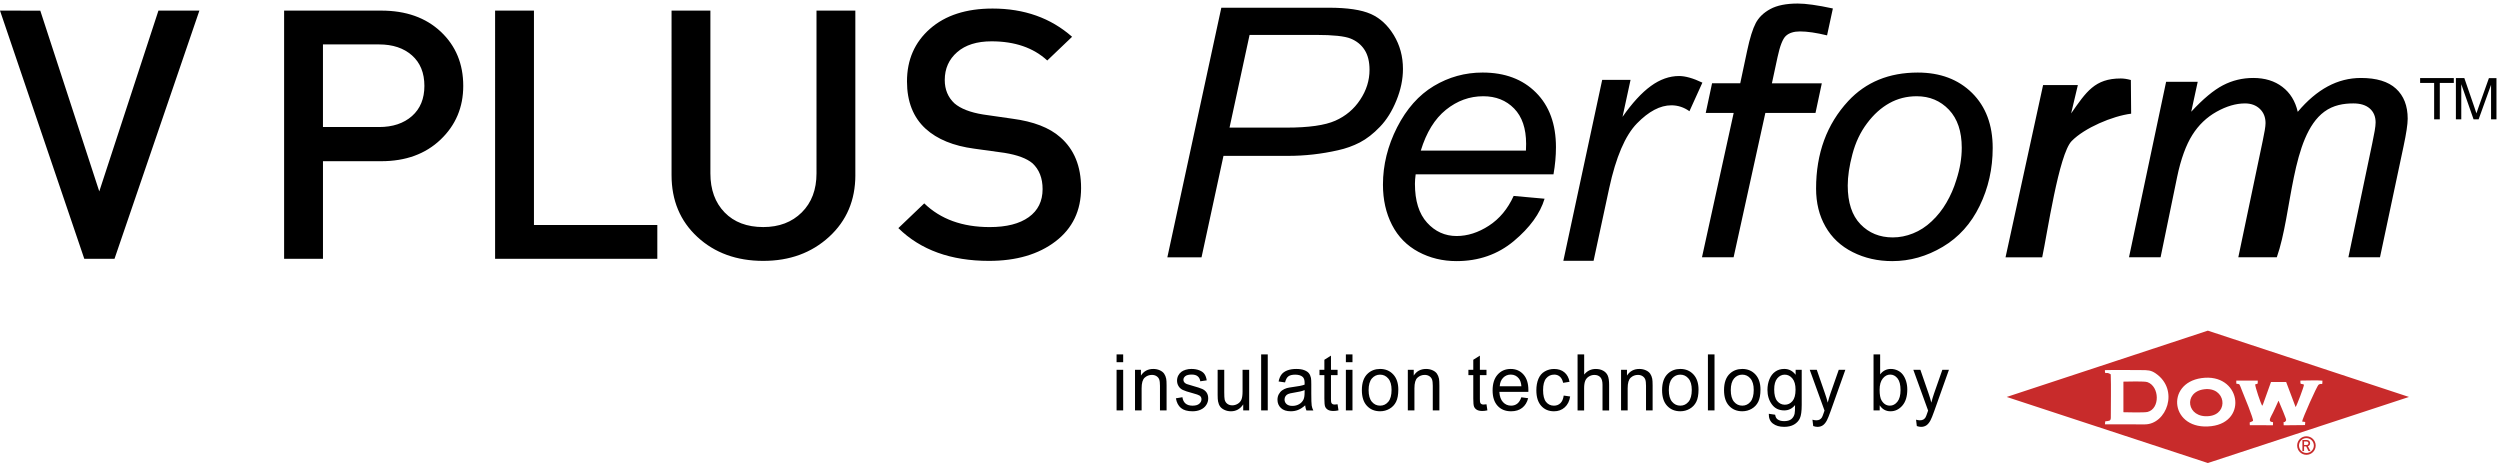 <?xml version="1.0" encoding="utf-8"?>
<!-- Generator: Adobe Illustrator 25.0.0, SVG Export Plug-In . SVG Version: 6.00 Build 0)  -->
<svg version="1.1" id="Layer_1" xmlns="http://www.w3.org/2000/svg" xmlns:xlink="http://www.w3.org/1999/xlink" x="0px" y="0px"
	 viewBox="0 0 1419.32 262.87" style="enable-background:new 0 0 1419.32 262.87;" xml:space="preserve">
<style type="text/css">
	.st0{fill-rule:evenodd;clip-rule:evenodd;fill:#C82B2B;}
</style>
<path d="M613.76,106.75c0,12.8-4.83,22.89-14.5,30.28c-9.67,7.39-22.26,11.08-37.78,11.08c-21.65,0-38.8-6.2-51.46-18.6l14.7-14.05
	c9.26,8.97,21.65,13.46,37.17,13.46c9.53,0,16.91-1.88,22.16-5.64c5.24-3.76,7.86-9.07,7.86-15.93c0-6.2-1.91-11.08-5.72-14.64
	c-3.27-2.77-8.58-4.75-15.93-5.94l-17.15-2.37c-11.84-1.58-21.03-5.34-27.57-11.28c-7.08-6.46-10.62-15.44-10.62-26.91
	c0-12.27,4.36-22.23,13.07-29.88c8.71-7.65,20.56-11.48,35.53-11.48c17.97,0,33.01,5.34,45.13,16.03l-14.09,13.46
	c-7.9-7.26-18.45-10.88-31.65-10.88c-8.3,0-14.8,2.04-19.5,6.13c-4.7,4.09-7.05,9.37-7.05,15.83c0,5.41,1.84,9.83,5.51,13.26
	c3.54,3.03,8.99,5.15,16.34,6.33l16.54,2.38c11.98,1.58,21.03,5.08,27.16,10.49C609.81,84.72,613.76,94.35,613.76,106.75
	 M485.61,99.43c0,14.25-4.97,25.92-14.91,35.03c-9.94,9.1-22.39,13.65-37.37,13.65c-15.11,0-27.57-4.52-37.37-13.56
	c-9.8-9.04-14.7-20.75-14.7-35.13V6.02h22.05v92.42c0,9.24,2.69,16.62,8.07,22.16c5.38,5.54,12.7,8.31,21.95,8.31
	c8.99,0,16.27-2.77,21.85-8.31c5.58-5.54,8.37-12.93,8.37-22.16V6.02h22.05V99.43z M373.18,146.92h-92.1V6.02h22.06v121.7h70.04
	V146.92z M240.94,48.77c0-7.39-2.35-13.16-7.04-17.32c-4.7-4.16-10.93-6.23-18.69-6.23h-31.86v46.9h31.86
	c7.76,0,13.99-2.08,18.69-6.23C238.6,61.73,240.94,56.02,240.94,48.77z M263,48.77c0,12.14-4.29,22.3-12.87,30.48
	c-8.58,8.18-19.81,12.27-33.69,12.27h-33.08v55.41H161.3V6.02h55.14c14.02,0,25.29,3.99,33.8,11.97
	C258.74,25.98,263,36.24,263,48.77z M113.2,6.02l-48.19,140.9H47.85L0,6.02l22.87,0.03l33.49,102.61L89.95,6.02H113.2z"/>
<path d="M1208.69,146.07l21.07-99.63h17.94l-3.68,16.99c6.7-7.26,12.73-12.26,18-15.01c5.31-2.76,11.03-4.16,17.22-4.16
	c6.6,0,12.11,1.69,16.54,5.08c4.42,3.37,7.32,8.08,8.71,14.15c5.41-6.43,11.1-11.25,17.05-14.45c5.96-3.2,12.22-4.78,18.82-4.78
	c8.85,0,15.49,2.01,19.91,6.07c4.42,4.06,6.64,9.73,6.64,17.05c0,3.17-0.8,8.37-2.35,15.67l-13.38,63.02h-17.94l13.55-64.67
	c1.17-5.56,1.91-9.5,1.91-11.87c0-3.36-1.12-6-3.3-7.92c-2.21-1.94-5.31-2.9-9.33-2.9c-5.41,0-11.34,0.89-16.51,4.72
	c-18.96,14.02-18.1,57.5-26.96,82.64h-21.85l13.86-66.12c0.99-4.73,1.6-8.05,1.6-10.06c0-3.33-1.09-6.04-3.23-8.08
	c-2.18-2.08-5-3.1-8.44-3.1c-5.14,0-10.52,1.58-16.13,4.72c-5.65,3.16-10.21,7.55-13.75,13.16c-3.54,5.61-6.53,13.6-8.68,24.04
	l-9.36,45.44H1208.69z M1138.6,146.07l21.32-97.79h19.74l-3.82,16.1c8.55-12.22,13.4-19.83,28.18-19.83c1.72,0,3.63,0.29,5.73,0.87
	l0.16,19.12c-10.58,1.32-26.46,8.06-33.77,15.54c-7.31,7.48-13.85,52.61-16.73,66H1138.6z M1049.01,105.33
	c0,9.66,2.42,16.99,7.22,21.97c4.8,4.98,10.92,7.49,18.34,7.49c3.88,0,7.73-0.76,11.5-2.28c3.81-1.52,7.35-3.79,10.62-6.89
	c3.3-3.1,6.09-6.63,8.37-10.59c2.31-3.96,4.19-8.21,5.58-12.8c2.08-6.37,3.1-12.47,3.1-18.34c0-9.27-2.42-16.46-7.25-21.57
	c-4.87-5.11-10.96-7.68-18.31-7.68c-5.68,0-10.86,1.32-15.52,3.92c-4.7,2.61-8.92,6.4-12.69,11.44c-3.78,5.01-6.54,10.85-8.3,17.51
	C1049.9,94.18,1049.01,100.12,1049.01,105.33z M1031.04,107.05c0-19.99,6.09-36.54,18.24-49.67c10.04-10.79,23.18-16.19,39.48-16.19
	c12.73,0,23.01,3.86,30.84,11.58c7.79,7.72,11.71,18.14,11.71,31.23c0,11.77-2.45,22.72-7.39,32.85
	c-4.9,10.13-11.91,17.91-20.97,23.28c-9.09,5.41-18.62,8.11-28.66,8.11c-8.24,0-15.72-1.71-22.46-5.11
	c-6.77-3.4-11.91-8.25-15.45-14.48C1032.81,122.42,1031.04,115.23,1031.04,107.05z M966.26,146.07l18-81.97H968.4l3.58-16.81h16
	l3.92-18.47c1.55-7.29,3.19-12.5,4.9-15.73c1.69-3.2,4.42-5.87,8.24-7.95c3.81-2.08,9.02-3.13,15.59-3.13
	c4.59,0,11.23,0.92,19.94,2.8l-3.3,15.27c-6.09-1.48-11.23-2.24-15.35-2.24c-3.51,0-6.2,0.85-8.03,2.54
	c-1.81,1.67-3.37,5.71-4.73,12.04l-3.2,14.87h28.33l-3.58,16.81h-28.47l-18.03,81.97H966.26z M887.56,148.04l22.05-102.71h16.1
	l-4.56,21.01c5.51-7.88,10.86-13.72,16.1-17.51c5.21-3.79,10.55-5.67,16-5.67c3.57,0,8,1.25,13.24,3.76l-7.35,16.23
	c-3.13-2.24-6.57-3.36-10.28-3.36c-6.33,0-12.83,3.43-19.5,10.26c-6.67,6.83-11.95,19.1-15.79,36.84l-8.85,41.16H887.56z
	 M806.62,85.51h59.7c0.07-1.78,0.1-3.07,0.1-3.86c0-8.71-2.28-15.4-6.81-20.05c-4.56-4.65-10.38-6.96-17.53-6.96
	c-7.76,0-14.81,2.57-21.17,7.68C814.52,67.47,809.78,75.19,806.62,85.51z M859.34,111.24l17.56,1.58
	c-2.55,8.44-8.37,16.43-17.46,24.04c-9.09,7.59-19.94,11.38-32.54,11.38c-7.86,0-15.08-1.75-21.61-5.24
	c-6.57-3.53-11.57-8.61-15.01-15.3c-3.44-6.7-5.14-14.31-5.14-22.86c0-11.18,2.69-22.03,8.03-32.55
	c5.38-10.52,12.32-18.34,20.83-23.45c8.54-5.11,17.77-7.65,27.7-7.65c12.66,0,22.77,3.79,30.33,11.38
	c7.56,7.55,11.33,17.91,11.33,31c0,5.01-0.48,10.13-1.4,15.4h-78.25c-0.27,2.01-0.41,3.79-0.41,5.41c0,9.63,2.28,16.95,6.88,22.03
	c4.56,5.05,10.18,7.59,16.78,7.59c6.19,0,12.32-1.95,18.34-5.87C851.31,124.23,856,118.59,859.34,111.24z M698.04,72.45h32.4
	c12.56,0,21.78-1.32,27.64-3.92c5.89-2.61,10.62-6.56,14.13-11.91c3.54-5.31,5.31-10.98,5.31-16.95c0-4.62-0.92-8.41-2.79-11.31
	c-1.87-2.94-4.53-5.08-7.93-6.46c-3.4-1.38-9.97-2.08-19.67-2.08h-37.71L698.04,72.45z M662.74,146.07L693.38,4.38h61.02
	c10.58,0,18.51,1.19,23.79,3.53c5.31,2.34,9.67,6.37,13.14,12.07c3.44,5.71,5.17,12.07,5.17,19.16c0,5.87-1.23,11.81-3.71,17.88
	c-2.45,6.04-5.55,11.02-9.33,14.94c-3.74,3.92-7.56,6.89-11.44,8.91c-3.85,1.98-7.96,3.46-12.36,4.42
	c-9.39,2.14-18.89,3.2-28.45,3.2H694.6l-12.46,57.59H662.74z"/>
<path d="M1394.28,67.74V44.33h4.79l5.71,16.57c0.53,1.54,0.91,2.7,1.15,3.47c0.27-0.85,0.71-2.1,1.29-3.75l5.81-16.28h4.28v23.41
	h-3.07V48.16l-7.05,19.58h-2.88l-6.97-19.94v19.94H1394.28z M1381.93,67.74V47.08h-7.96v-2.75h19.13v2.75h-7.96v20.66H1381.93z"/>
<path d="M1088.23,241.88l-0.43-3.61c0.82,0.23,1.53,0.35,2.14,0.35c0.84,0,1.5-0.15,2-0.44c0.5-0.29,0.92-0.7,1.23-1.21
	c0.23-0.39,0.62-1.36,1.14-2.92c0.07-0.21,0.18-0.53,0.33-0.96l-8.39-23.14h4l4.61,13.32c0.6,1.68,1.14,3.46,1.61,5.32
	c0.43-1.76,0.94-3.49,1.54-5.19l4.71-13.45h3.74l-8.35,23.46c-0.9,2.53-1.6,4.26-2.11,5.21c-0.67,1.28-1.43,2.22-2.29,2.82
	c-0.87,0.6-1.89,0.9-3.09,0.9C1089.92,242.34,1089.12,242.19,1088.23,241.88 M1067.11,221.31c0,2.75,0.36,4.75,1.08,5.98
	c1.18,2.01,2.77,3.01,4.77,3.01c1.64,0,3.05-0.74,4.24-2.22c1.19-1.48,1.79-3.69,1.79-6.62c0-3.01-0.57-5.22-1.71-6.65
	c-1.14-1.43-2.53-2.15-4.14-2.15c-1.64,0-3.05,0.74-4.23,2.22C1067.71,216.36,1067.11,218.5,1067.11,221.31z M1067.15,233.01h-3.49
	V201.2h3.75v11.35c1.58-2.06,3.6-3.09,6.05-3.09c1.36,0,2.65,0.28,3.86,0.85c1.21,0.57,2.21,1.38,2.99,2.41
	c0.78,1.04,1.4,2.28,1.84,3.74c0.45,1.45,0.67,3.01,0.67,4.67c0,3.94-0.94,6.99-2.8,9.14c-1.87,2.15-4.11,3.23-6.73,3.23
	c-2.6,0-4.65-1.13-6.13-3.39V233.01z M1029.41,241.88l-0.43-3.61c0.82,0.23,1.53,0.35,2.14,0.35c0.84,0,1.5-0.15,2-0.44
	c0.5-0.29,0.92-0.7,1.24-1.21c0.23-0.39,0.62-1.36,1.14-2.92c0.07-0.21,0.18-0.53,0.33-0.96l-8.39-23.14h4l4.61,13.32
	c0.6,1.68,1.14,3.46,1.61,5.32c0.43-1.76,0.94-3.49,1.54-5.19l4.71-13.45h3.74l-8.35,23.46c-0.9,2.53-1.6,4.26-2.11,5.21
	c-0.67,1.28-1.43,2.22-2.29,2.82c-0.87,0.6-1.89,0.9-3.09,0.9C1031.1,242.34,1030.29,242.19,1029.41,241.88z M1007.26,221.09
	c0,3.01,0.57,5.21,1.72,6.6c1.16,1.38,2.6,2.08,4.33,2.08c1.72,0,3.16-0.69,4.33-2.07c1.16-1.38,1.74-3.54,1.74-6.49
	c0-2.81-0.6-4.94-1.8-6.37c-1.2-1.43-2.65-2.14-4.33-2.14c-1.67,0-3.08,0.7-4.25,2.11C1007.84,216.22,1007.26,218.31,1007.26,221.09
	z M1004.19,234.92l3.62,0.53c0.15,1.17,0.57,2.02,1.27,2.56c0.93,0.72,2.2,1.08,3.81,1.08c1.73,0,3.07-0.36,4.02-1.08
	c0.94-0.72,1.58-1.73,1.92-3.03c0.19-0.79,0.28-2.46,0.27-5c-1.64,2.01-3.68,3.02-6.12,3.02c-3.04,0-5.39-1.14-7.05-3.43
	c-1.67-2.28-2.5-5.02-2.5-8.21c0-2.2,0.38-4.23,1.14-6.09c0.76-1.86,1.87-3.29,3.31-4.3c1.45-1.02,3.15-1.52,5.11-1.52
	c2.6,0,4.75,1.11,6.44,3.33v-2.84h3.45v19.91c0,3.59-0.35,6.13-1.05,7.63c-0.69,1.5-1.81,2.68-3.32,3.55
	c-1.52,0.87-3.38,1.3-5.6,1.3c-2.63,0-4.75-0.61-6.37-1.85C1004.92,239.26,1004.14,237.4,1004.19,234.92z M982.61,221.49
	c0,2.95,0.62,5.15,1.85,6.61c1.24,1.47,2.8,2.2,4.68,2.2c1.86,0,3.41-0.73,4.65-2.21c1.23-1.47,1.85-3.72,1.85-6.73
	c0-2.84-0.62-5-1.87-6.46c-1.24-1.47-2.79-2.2-4.63-2.2c-1.88,0-3.43,0.73-4.68,2.18C983.23,216.35,982.61,218.55,982.61,221.49z
	 M978.78,221.48c0-4.26,1.14-7.41,3.41-9.46c1.89-1.7,4.21-2.56,6.95-2.56c3.03,0,5.51,1.04,7.44,3.11
	c1.92,2.07,2.89,4.93,2.89,8.58c0,2.96-0.43,5.29-1.28,6.98c-0.85,1.7-2.09,3.01-3.72,3.95c-1.62,0.94-3.41,1.41-5.33,1.41
	c-3.09,0-5.59-1.03-7.5-3.1C979.73,228.34,978.78,225.36,978.78,221.48z M969.63,233.01V201.2h3.75v31.81H969.63z M947.44,221.49
	c0,2.95,0.62,5.15,1.85,6.61c1.24,1.47,2.8,2.2,4.68,2.2c1.86,0,3.4-0.73,4.65-2.21c1.23-1.47,1.85-3.72,1.85-6.73
	c0-2.84-0.62-5-1.87-6.46c-1.24-1.47-2.79-2.2-4.63-2.2c-1.88,0-3.43,0.73-4.68,2.18C948.06,216.35,947.44,218.55,947.44,221.49z
	 M943.61,221.48c0-4.26,1.14-7.41,3.41-9.46c1.89-1.7,4.21-2.56,6.95-2.56c3.03,0,5.51,1.04,7.44,3.11
	c1.92,2.07,2.89,4.93,2.89,8.58c0,2.96-0.43,5.29-1.28,6.98c-0.85,1.7-2.09,3.01-3.72,3.95c-1.62,0.94-3.41,1.41-5.33,1.41
	c-3.09,0-5.59-1.03-7.5-3.1C944.56,228.34,943.61,225.36,943.61,221.48z M920.32,233.01v-23.06h3.36v3.27
	c1.62-2.51,3.96-3.76,7.02-3.76c1.33,0,2.55,0.25,3.67,0.75c1.11,0.5,1.95,1.16,2.5,1.96c0.55,0.81,0.94,1.77,1.16,2.88
	c0.13,0.73,0.21,1.99,0.21,3.8v14.16h-3.75V219c0-1.59-0.14-2.78-0.43-3.57c-0.29-0.79-0.81-1.41-1.55-1.89
	c-0.74-0.47-1.61-0.7-2.6-0.7c-1.59,0-2.96,0.53-4.11,1.58c-1.16,1.05-1.73,3.06-1.73,6.01v12.58H920.32z M895.63,233.01V201.2h3.75
	v11.45c1.74-2.13,3.93-3.18,6.58-3.18c1.63,0,3.04,0.33,4.24,1.01c1.2,0.67,2.06,1.6,2.57,2.79c0.52,1.18,0.77,2.91,0.77,5.16v14.6
	h-3.75v-14.58c0-1.95-0.4-3.37-1.21-4.26c-0.81-0.89-1.94-1.33-3.42-1.33c-1.1,0-2.14,0.3-3.11,0.9c-0.97,0.6-1.66,1.41-2.08,2.44
	c-0.41,1.02-0.62,2.44-0.62,4.24v12.59H895.63z M887.76,224.57l3.66,0.53c-0.4,2.63-1.43,4.68-3.08,6.17
	c-1.65,1.49-3.69,2.23-6.09,2.23c-3.01,0-5.44-1.03-7.27-3.09c-1.84-2.06-2.75-5.01-2.75-8.84c0-2.49,0.4-4.66,1.18-6.52
	c0.79-1.86,1.99-3.26,3.6-4.18c1.61-0.93,3.36-1.4,5.26-1.4c2.39,0,4.36,0.63,5.87,1.9c1.53,1.27,2.5,3.07,2.93,5.39l-3.62,0.58
	c-0.35-1.55-0.96-2.71-1.84-3.5c-0.88-0.78-1.94-1.17-3.19-1.17c-1.89,0-3.42,0.7-4.6,2.11c-1.18,1.41-1.77,3.64-1.77,6.69
	c0,3.1,0.57,5.34,1.7,6.74c1.14,1.4,2.63,2.1,4.45,2.1c1.48,0,2.7-0.47,3.68-1.41C886.87,227.96,887.49,226.52,887.76,224.57z
	 M851.44,219.28h12.3c-0.16-1.94-0.64-3.39-1.41-4.36c-1.18-1.5-2.73-2.26-4.62-2.26c-1.72,0-3.16,0.6-4.33,1.8
	C852.21,215.66,851.57,217.27,851.44,219.28z M863.7,225.55l3.87,0.53c-0.6,2.35-1.73,4.18-3.38,5.47c-1.65,1.3-3.75,1.95-6.31,1.95
	c-3.22,0-5.78-1.04-7.66-3.11c-1.89-2.07-2.83-4.98-2.83-8.72c0-3.87,0.95-6.87,2.86-9c1.91-2.14,4.38-3.21,7.43-3.21
	c2.94,0,5.35,1.04,7.22,3.14c1.87,2.1,2.8,5.04,2.8,8.84c0,0.23-0.01,0.58-0.02,1.04h-16.45c0.14,2.53,0.82,4.47,2.06,5.81
	c1.23,1.34,2.77,2.01,4.6,2.01c1.37,0,2.54-0.38,3.5-1.13C862.37,228.41,863.13,227.21,863.7,225.55z M843.92,229.52l0.51,3.45
	c-1.05,0.23-1.99,0.35-2.82,0.35c-1.36,0-2.41-0.22-3.16-0.67c-0.75-0.45-1.27-1.04-1.58-1.77c-0.31-0.73-0.45-2.27-0.45-4.62
	v-13.29h-2.77v-3.02h2.77v-5.7l3.75-2.35v8.05h3.75v3.02h-3.75v13.51c0,1.12,0.06,1.84,0.2,2.15c0.13,0.32,0.34,0.57,0.64,0.76
	c0.3,0.19,0.72,0.28,1.28,0.28C842.7,229.68,843.24,229.63,843.92,229.52z M799.26,233.01v-23.06h3.36v3.27
	c1.62-2.51,3.96-3.76,7.02-3.76c1.33,0,2.55,0.25,3.67,0.75c1.11,0.5,1.95,1.16,2.5,1.96c0.55,0.81,0.94,1.77,1.16,2.88
	c0.13,0.73,0.21,1.99,0.21,3.8v14.16h-3.75V219c0-1.59-0.14-2.78-0.43-3.57c-0.29-0.79-0.81-1.41-1.55-1.89
	c-0.74-0.47-1.61-0.7-2.6-0.7c-1.59,0-2.96,0.53-4.11,1.58c-1.16,1.05-1.73,3.06-1.73,6.01v12.58H799.26z M777,221.49
	c0,2.95,0.62,5.15,1.85,6.61c1.24,1.47,2.8,2.2,4.68,2.2c1.86,0,3.41-0.73,4.65-2.21c1.23-1.47,1.85-3.72,1.85-6.73
	c0-2.84-0.62-5-1.87-6.46c-1.24-1.47-2.79-2.2-4.63-2.2c-1.88,0-3.43,0.73-4.68,2.18C777.61,216.35,777,218.55,777,221.49z
	 M773.17,221.48c0-4.26,1.13-7.41,3.41-9.46c1.89-1.7,4.21-2.56,6.95-2.56c3.03,0,5.51,1.04,7.44,3.11
	c1.92,2.07,2.89,4.93,2.89,8.58c0,2.96-0.43,5.29-1.28,6.98c-0.85,1.7-2.09,3.01-3.72,3.95c-1.62,0.94-3.41,1.41-5.33,1.41
	c-3.09,0-5.59-1.03-7.5-3.1C774.12,228.34,773.17,225.36,773.17,221.48z M764.09,233.01v-23.06h3.75v23.06H764.09z M764.09,205.64
	v-4.44h3.75v4.44H764.09z M759.38,229.52l0.51,3.45c-1.05,0.23-1.99,0.35-2.82,0.35c-1.35,0-2.41-0.22-3.16-0.67
	c-0.75-0.45-1.27-1.04-1.58-1.77c-0.3-0.73-0.45-2.27-0.45-4.62v-13.29h-2.77v-3.02h2.77v-5.7l3.75-2.35v8.05h3.75v3.02h-3.75v13.51
	c0,1.12,0.06,1.84,0.2,2.15c0.13,0.32,0.34,0.57,0.64,0.76c0.3,0.19,0.72,0.28,1.28,0.28C758.16,229.68,758.7,229.63,759.38,229.52z
	 M740.68,221.46c-1.36,0.58-3.41,1.07-6.13,1.47c-1.55,0.23-2.64,0.49-3.28,0.78c-0.64,0.29-1.13,0.71-1.48,1.26
	c-0.35,0.56-0.52,1.17-0.52,1.85c0,1.03,0.38,1.9,1.13,2.58c0.76,0.69,1.87,1.04,3.32,1.04c1.44,0,2.72-0.33,3.85-0.99
	c1.12-0.65,1.95-1.55,2.48-2.68c0.4-0.88,0.6-2.18,0.6-3.89L740.68,221.46z M740.98,230.12c-1.39,1.24-2.73,2.1-4.02,2.61
	c-1.28,0.51-2.66,0.76-4.14,0.76c-2.43,0-4.29-0.61-5.6-1.85c-1.31-1.23-1.96-2.81-1.96-4.72c0-1.13,0.25-2.16,0.74-3.09
	c0.5-0.93,1.14-1.67,1.94-2.24c0.8-0.56,1.7-0.99,2.7-1.28c0.74-0.2,1.85-0.39,3.33-0.59c3.02-0.37,5.26-0.82,6.68-1.34
	c0.01-0.53,0.02-0.87,0.02-1.01c0-1.58-0.35-2.7-1.06-3.35c-0.96-0.88-2.38-1.32-4.27-1.32c-1.77,0-3.07,0.33-3.91,0.97
	c-0.84,0.64-1.46,1.78-1.87,3.43l-3.66-0.53c0.33-1.64,0.88-2.96,1.65-3.97c0.77-1.01,1.87-1.78,3.32-2.33
	c1.44-0.54,3.12-0.81,5.02-0.81c1.89,0,3.43,0.23,4.61,0.7c1.18,0.47,2.05,1.04,2.6,1.75c0.55,0.7,0.94,1.59,1.17,2.67
	c0.12,0.67,0.18,1.87,0.18,3.59v5.18c0,3.62,0.08,5.91,0.23,6.88c0.15,0.97,0.46,1.9,0.92,2.78h-3.92
	C741.33,232.19,741.09,231.23,740.98,230.12z M715.99,233.01V201.2h3.75v31.81H715.99z M705.81,233.01v-3.43
	c-1.72,2.61-4.04,3.92-6.99,3.92c-1.3,0-2.51-0.26-3.64-0.78c-1.13-0.53-1.97-1.18-2.51-1.96c-0.55-0.79-0.93-1.75-1.15-2.9
	c-0.15-0.77-0.23-1.98-0.23-3.64v-14.27h3.75v12.76c0,2.04,0.08,3.41,0.23,4.12c0.23,1.03,0.73,1.83,1.5,2.41
	c0.76,0.58,1.7,0.88,2.82,0.88c1.12,0,2.17-0.3,3.15-0.9c0.98-0.6,1.67-1.42,2.09-2.45c0.4-1.03,0.61-2.53,0.61-4.5v-12.33h3.75
	v23.06H705.81z M667.59,226.13l3.7-0.62c0.21,1.55,0.79,2.73,1.74,3.56c0.95,0.82,2.29,1.24,3.99,1.24c1.72,0,3-0.36,3.84-1.1
	c0.83-0.73,1.25-1.58,1.25-2.57c0-0.88-0.38-1.58-1.12-2.08c-0.53-0.35-1.8-0.78-3.83-1.33c-2.74-0.72-4.63-1.34-5.7-1.87
	c-1.06-0.53-1.86-1.26-2.4-2.19c-0.55-0.93-0.82-1.96-0.82-3.08c0-1.03,0.23-1.98,0.67-2.85c0.45-0.87,1.06-1.6,1.84-2.18
	c0.58-0.44,1.38-0.82,2.38-1.13c1.01-0.31,2.08-0.47,3.23-0.47c1.73,0,3.25,0.26,4.55,0.78c1.31,0.52,2.28,1.23,2.9,2.12
	c0.62,0.9,1.05,2.09,1.28,3.58l-3.66,0.53c-0.16-1.2-0.65-2.14-1.44-2.81c-0.79-0.67-1.92-1.01-3.37-1.01
	c-1.71,0-2.94,0.3-3.67,0.89c-0.73,0.59-1.1,1.29-1.1,2.08c0,0.5,0.15,0.96,0.45,1.37c0.3,0.41,0.78,0.76,1.43,1.04
	c0.38,0.15,1.47,0.48,3.3,1c2.64,0.73,4.48,1.34,5.53,1.81c1.05,0.47,1.87,1.16,2.47,2.04c0.6,0.9,0.9,2.01,0.9,3.34
	c0,1.3-0.36,2.52-1.09,3.67c-0.73,1.15-1.78,2.04-3.15,2.67c-1.38,0.63-2.93,0.94-4.66,0.94c-2.87,0-5.06-0.62-6.56-1.86
	C668.97,230.4,668.01,228.56,667.59,226.13z M644.38,233.01v-23.06h3.36v3.27c1.62-2.51,3.96-3.76,7.02-3.76
	c1.33,0,2.55,0.25,3.67,0.75c1.11,0.5,1.95,1.16,2.5,1.96c0.55,0.81,0.94,1.77,1.16,2.88c0.14,0.73,0.21,1.99,0.21,3.8v14.16h-3.75
	V219c0-1.59-0.14-2.78-0.43-3.57c-0.29-0.79-0.81-1.41-1.55-1.89c-0.74-0.47-1.61-0.7-2.6-0.7c-1.59,0-2.96,0.53-4.11,1.58
	c-1.16,1.05-1.73,3.06-1.73,6.01v12.58H644.38z M633.91,233.01v-23.06h3.75v23.06H633.91z M633.91,205.64v-4.44h3.75v4.44H633.91z"
	/>
<path class="st0" d="M1311.71,256.09l-1.11,0l-1.32-2.65l-1.19,0v2.65h-0.95v-6.29h2.44c0.58,0,1.05,0.17,1.41,0.51
	s0.54,0.78,0.54,1.32c0,0.43-0.12,0.79-0.35,1.08c-0.23,0.29-0.53,0.49-0.91,0.59L1311.71,256.09z M1310.56,251.65
	c0-0.3-0.1-0.54-0.29-0.73c-0.19-0.18-0.45-0.27-0.78-0.27h-1.41v1.98h1.41c0.32,0,0.58-0.09,0.78-0.26
	C1310.46,252.2,1310.56,251.96,1310.56,251.65z M1309.42,248.73c2.33,0,4.22,1.89,4.22,4.22c0,2.33-1.89,4.22-4.22,4.22
	c-2.33,0-4.22-1.89-4.22-4.22C1305.2,250.62,1307.09,248.73,1309.42,248.73z M1309.42,247.69c2.91,0,5.26,2.36,5.26,5.26
	c0,2.91-2.36,5.26-5.26,5.26c-2.91,0-5.26-2.36-5.26-5.26C1304.15,250.04,1306.51,247.69,1309.42,247.69z"/>
<path class="st0" d="M1198.33,212.54c0.25,6.78,0.04,17.34,0.04,24.53c0,2.09-1.07,1.84-3.17,2.14l-0.17,1.69l22.65,0.03
	c12.26,0,19.8-19.57,6.15-28.95c-2.69-1.84-4.47-1.88-8.41-1.87c-6.74,0.01-13.69-0.17-20.4,0.02
	C1195.02,213.34,1195.52,210.54,1198.33,212.54 M1205.52,234.03v-17.36c2.42-0.06,11.98-0.31,13.6,0.26
	c6.93,2.42,7.28,15.04,0.15,16.93C1217.54,234.32,1207.94,234.11,1205.52,234.03z M1249.84,214.66
	c-20.81,2.95-17.49,30.08,5.67,27.28C1276.56,239.38,1271.91,211.53,1249.84,214.66z M1251.38,221
	c12.26-1.53,14.25,13.96,2.85,15.22C1241.37,237.64,1239.32,222.5,1251.38,221z M1269.6,217.8c2.36,0.61,1.38-0.62,3.33,4.17
	c1,2.47,6.65,16.09,6.15,16.95c-0.42,0.32-0.28,0.21-0.9,0.5l-0.59,0.25c-0.05,0.02-0.15,0.07-0.19,0.09
	c-0.04,0.02-0.13,0.05-0.19,0.09l0.08,1.54l13.12,0.04c0.28-2.85-0.24-1.35-1.35-2.13c-1.12-0.79,0.25-2.75,1.41-5.09
	c1.09-2.18,2.1-4.57,3.09-6.7c0.05,0.06,0.11,0.08,0.13,0.18l2.59,6.18c0.45,1.2,0.81,2.05,1.26,3.24c0.55,1.44,0.51,1.7-0.31,2.36
	c-0.79,0.63-0.85-1.03-0.72,1.98l12.11-0.12l0.13-1.76l-1.76-0.25c-0.04-1.24,8.41-20.33,9.38-20.94c2-1.25,2.14,1.04,2.14-2.28
	c-2.24-0.27-9.77-0.05-12.52-0.03c0,2.72,0.06,1.4,2.04,2.3c0.03,1.12-4.06,11.84-4.74,12.74l-5.38-14.25l-8.6,0.01l-4.5,12.57
	c-0.03,0.06-0.06,0.14-0.09,0.2l-0.43,0.76c-0.75-1.22-3.97-10.66-3.96-12.17c1.46-0.66,1.47,0.44,1.47-2.16l-12.19,0.01V217.8z
	 M1253.46,262.87l114.19-37.51l-114.19-37.64l-114.19,37.64L1253.46,262.87z"/>
</svg>
